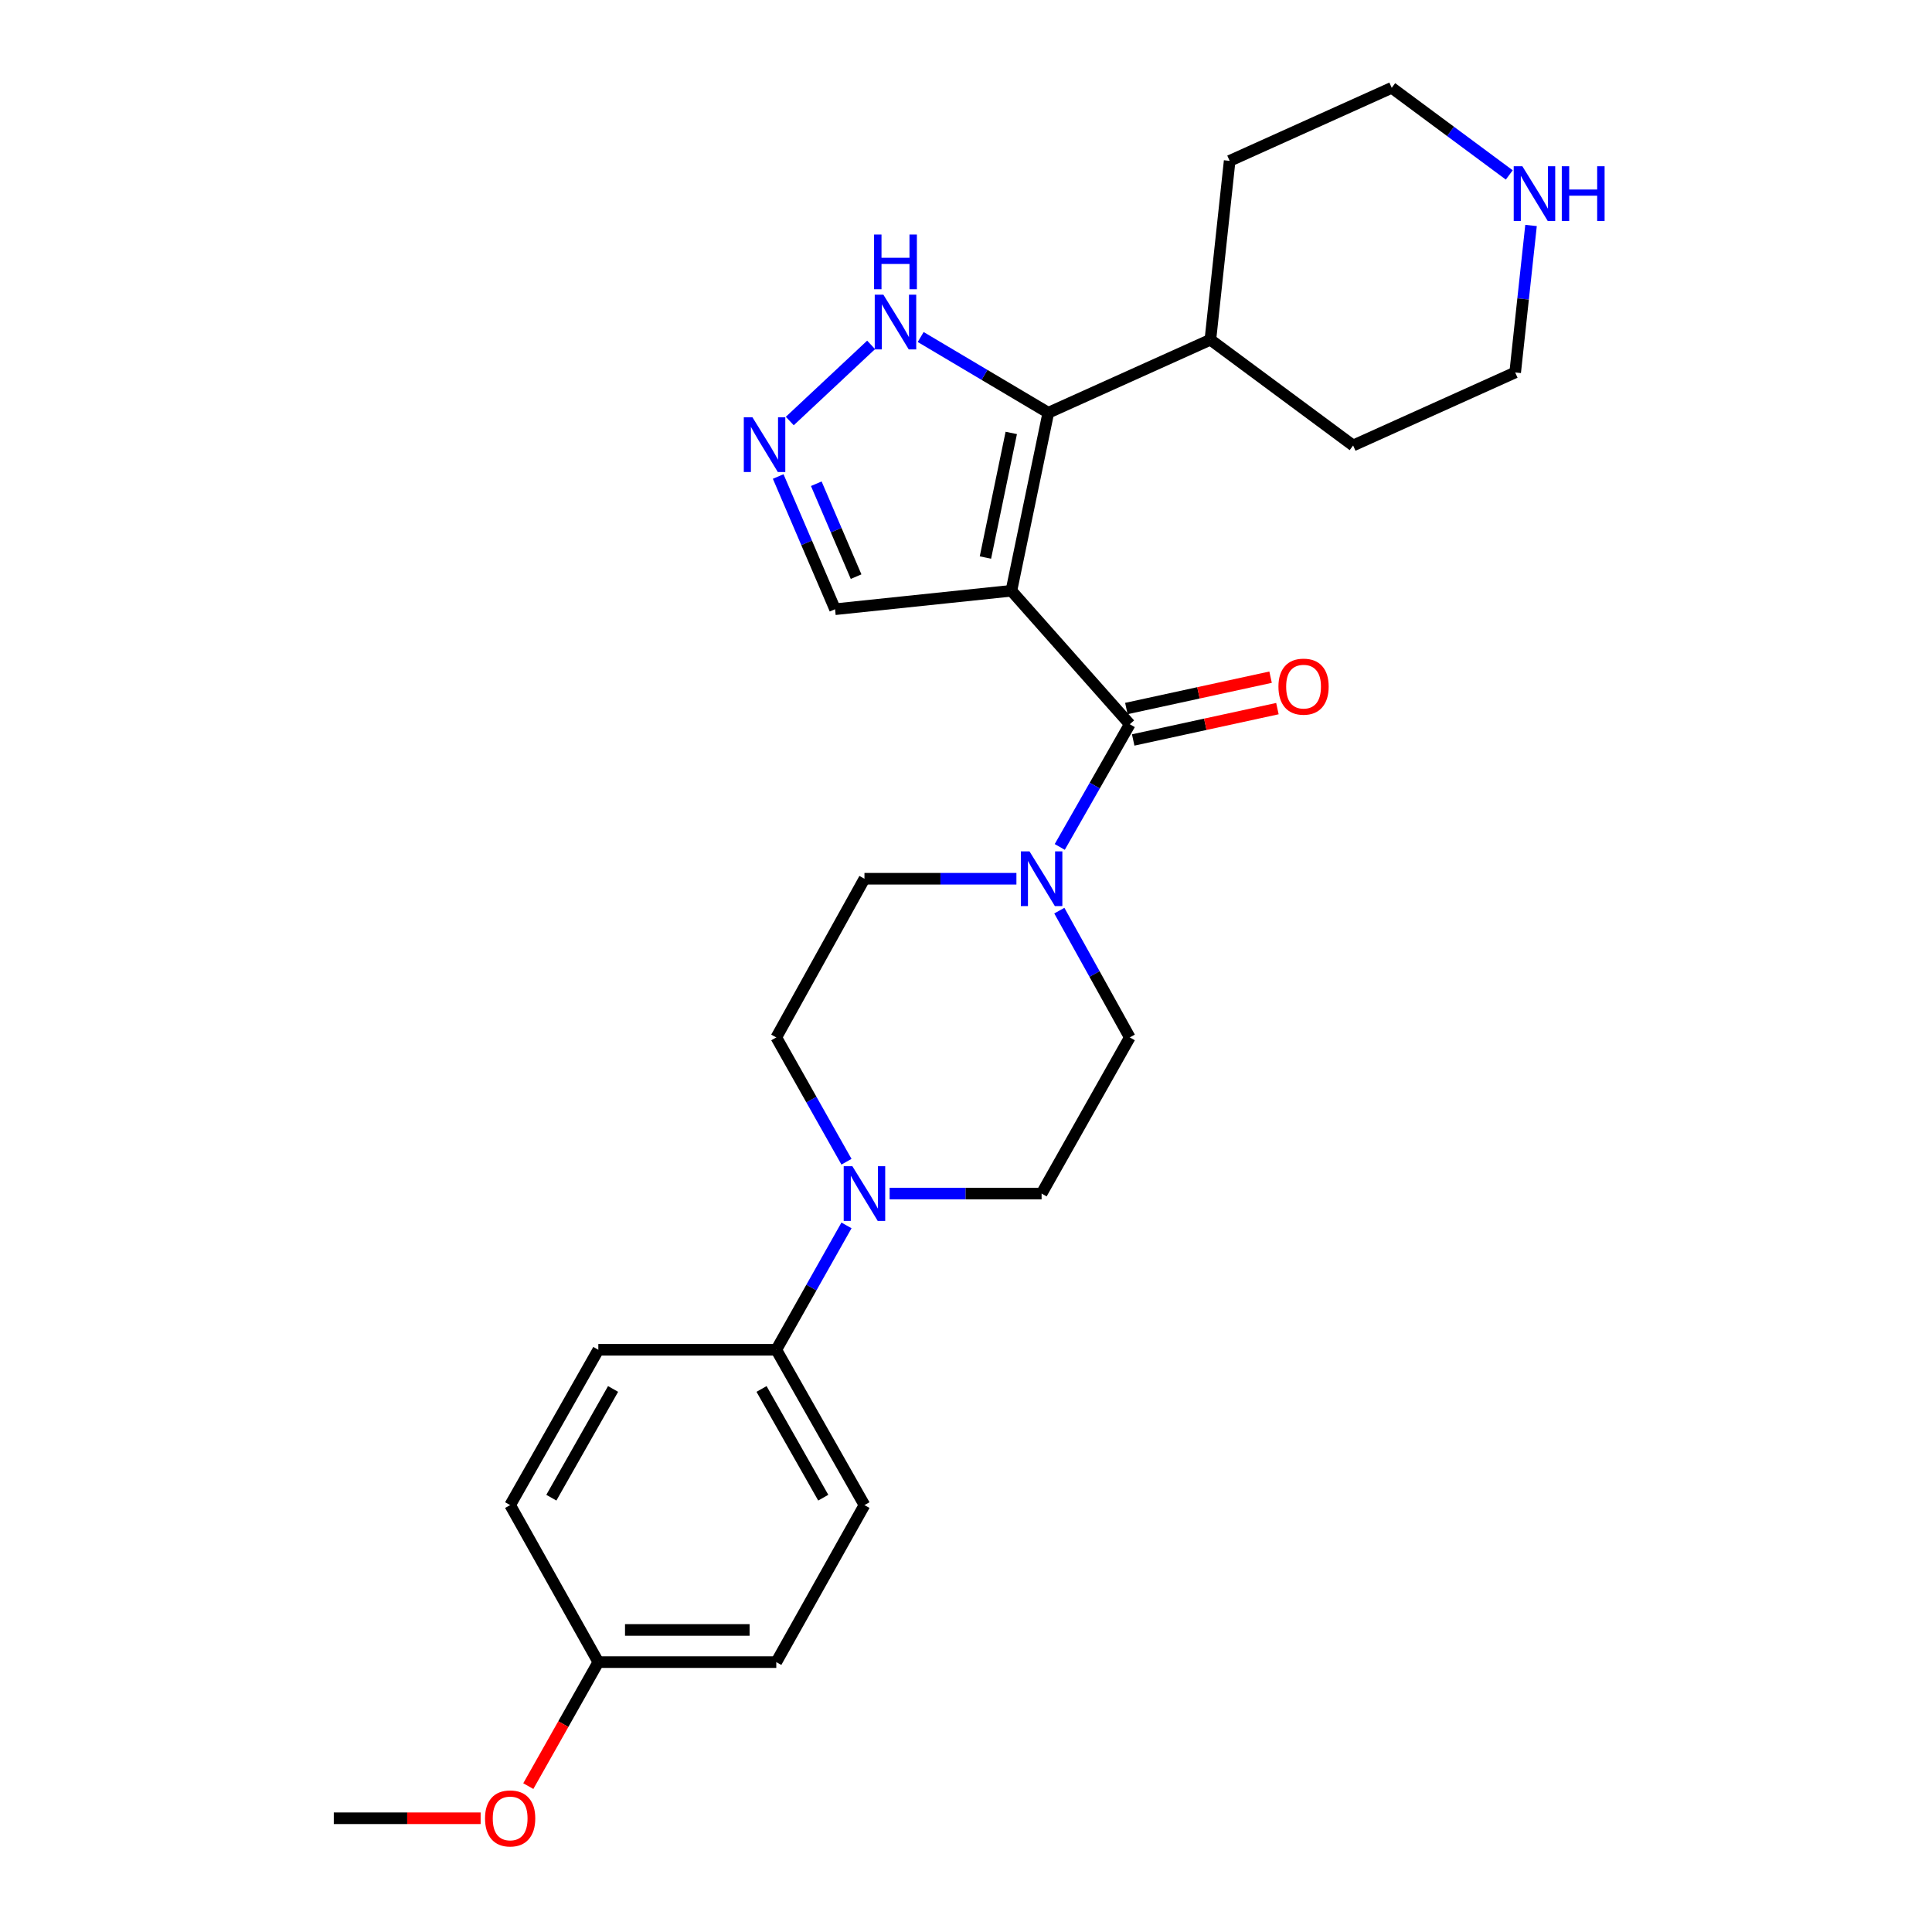 <?xml version='1.0' encoding='iso-8859-1'?>
<svg version='1.1' baseProfile='full'
              xmlns='http://www.w3.org/2000/svg'
                      xmlns:rdkit='http://www.rdkit.org/xml'
                      xmlns:xlink='http://www.w3.org/1999/xlink'
                  xml:space='preserve'
width='1000px' height='1000px' viewBox='0 0 1000 1000'>
<!-- END OF HEADER -->
<rect style='opacity:1.0;fill:#FFFFFF;stroke:none' width='1000' height='1000' x='0' y='0'> </rect>
<path class='bond-0' d='M 523.497,305.777 L 584.768,374.866' style='fill:none;fill-rule:evenodd;stroke:#000000;stroke-width:6px;stroke-linecap:butt;stroke-linejoin:miter;stroke-opacity:1' />
<path class='bond-1' d='M 523.497,305.777 L 542.601,213.644' style='fill:none;fill-rule:evenodd;stroke:#000000;stroke-width:6px;stroke-linecap:butt;stroke-linejoin:miter;stroke-opacity:1' />
<path class='bond-1' d='M 510.057,288.576 L 523.43,224.083' style='fill:none;fill-rule:evenodd;stroke:#000000;stroke-width:6px;stroke-linecap:butt;stroke-linejoin:miter;stroke-opacity:1' />
<path class='bond-6' d='M 523.497,305.777 L 432.223,315.334' style='fill:none;fill-rule:evenodd;stroke:#000000;stroke-width:6px;stroke-linecap:butt;stroke-linejoin:miter;stroke-opacity:1' />
<path class='bond-2' d='M 584.768,374.866 L 566.647,406.619' style='fill:none;fill-rule:evenodd;stroke:#000000;stroke-width:6px;stroke-linecap:butt;stroke-linejoin:miter;stroke-opacity:1' />
<path class='bond-2' d='M 566.647,406.619 L 548.526,438.373' style='fill:none;fill-rule:evenodd;stroke:#0000FF;stroke-width:6px;stroke-linecap:butt;stroke-linejoin:miter;stroke-opacity:1' />
<path class='bond-8' d='M 586.537,383.003 L 623.861,374.891' style='fill:none;fill-rule:evenodd;stroke:#000000;stroke-width:6px;stroke-linecap:butt;stroke-linejoin:miter;stroke-opacity:1' />
<path class='bond-8' d='M 623.861,374.891 L 661.186,366.78' style='fill:none;fill-rule:evenodd;stroke:#FF0000;stroke-width:6px;stroke-linecap:butt;stroke-linejoin:miter;stroke-opacity:1' />
<path class='bond-8' d='M 583,366.73 L 620.325,358.619' style='fill:none;fill-rule:evenodd;stroke:#000000;stroke-width:6px;stroke-linecap:butt;stroke-linejoin:miter;stroke-opacity:1' />
<path class='bond-8' d='M 620.325,358.619 L 657.65,350.507' style='fill:none;fill-rule:evenodd;stroke:#FF0000;stroke-width:6px;stroke-linecap:butt;stroke-linejoin:miter;stroke-opacity:1' />
<path class='bond-5' d='M 542.601,213.644 L 509.571,194.042' style='fill:none;fill-rule:evenodd;stroke:#000000;stroke-width:6px;stroke-linecap:butt;stroke-linejoin:miter;stroke-opacity:1' />
<path class='bond-5' d='M 509.571,194.042 L 476.542,174.441' style='fill:none;fill-rule:evenodd;stroke:#0000FF;stroke-width:6px;stroke-linecap:butt;stroke-linejoin:miter;stroke-opacity:1' />
<path class='bond-14' d='M 542.601,213.644 L 626.492,175.843' style='fill:none;fill-rule:evenodd;stroke:#000000;stroke-width:6px;stroke-linecap:butt;stroke-linejoin:miter;stroke-opacity:1' />
<path class='bond-9' d='M 548.305,471.344 L 566.537,504.156' style='fill:none;fill-rule:evenodd;stroke:#0000FF;stroke-width:6px;stroke-linecap:butt;stroke-linejoin:miter;stroke-opacity:1' />
<path class='bond-9' d='M 566.537,504.156 L 584.768,536.968' style='fill:none;fill-rule:evenodd;stroke:#000000;stroke-width:6px;stroke-linecap:butt;stroke-linejoin:miter;stroke-opacity:1' />
<path class='bond-10' d='M 526.099,454.835 L 486.771,454.835' style='fill:none;fill-rule:evenodd;stroke:#0000FF;stroke-width:6px;stroke-linecap:butt;stroke-linejoin:miter;stroke-opacity:1' />
<path class='bond-10' d='M 486.771,454.835 L 447.442,454.835' style='fill:none;fill-rule:evenodd;stroke:#000000;stroke-width:6px;stroke-linecap:butt;stroke-linejoin:miter;stroke-opacity:1' />
<path class='bond-3' d='M 402.787,246.634 L 417.505,280.984' style='fill:none;fill-rule:evenodd;stroke:#0000FF;stroke-width:6px;stroke-linecap:butt;stroke-linejoin:miter;stroke-opacity:1' />
<path class='bond-3' d='M 417.505,280.984 L 432.223,315.334' style='fill:none;fill-rule:evenodd;stroke:#000000;stroke-width:6px;stroke-linecap:butt;stroke-linejoin:miter;stroke-opacity:1' />
<path class='bond-3' d='M 422.509,250.38 L 432.812,274.425' style='fill:none;fill-rule:evenodd;stroke:#0000FF;stroke-width:6px;stroke-linecap:butt;stroke-linejoin:miter;stroke-opacity:1' />
<path class='bond-3' d='M 432.812,274.425 L 443.114,298.47' style='fill:none;fill-rule:evenodd;stroke:#000000;stroke-width:6px;stroke-linecap:butt;stroke-linejoin:miter;stroke-opacity:1' />
<path class='bond-26' d='M 408.788,217.929 L 450.888,178.512' style='fill:none;fill-rule:evenodd;stroke:#0000FF;stroke-width:6px;stroke-linecap:butt;stroke-linejoin:miter;stroke-opacity:1' />
<path class='bond-4' d='M 438.136,601.307 L 419.971,569.137' style='fill:none;fill-rule:evenodd;stroke:#0000FF;stroke-width:6px;stroke-linecap:butt;stroke-linejoin:miter;stroke-opacity:1' />
<path class='bond-4' d='M 419.971,569.137 L 401.805,536.968' style='fill:none;fill-rule:evenodd;stroke:#000000;stroke-width:6px;stroke-linecap:butt;stroke-linejoin:miter;stroke-opacity:1' />
<path class='bond-7' d='M 438.14,634.269 L 419.972,666.456' style='fill:none;fill-rule:evenodd;stroke:#0000FF;stroke-width:6px;stroke-linecap:butt;stroke-linejoin:miter;stroke-opacity:1' />
<path class='bond-7' d='M 419.972,666.456 L 401.805,698.644' style='fill:none;fill-rule:evenodd;stroke:#000000;stroke-width:6px;stroke-linecap:butt;stroke-linejoin:miter;stroke-opacity:1' />
<path class='bond-28' d='M 460.474,617.787 L 499.803,617.787' style='fill:none;fill-rule:evenodd;stroke:#0000FF;stroke-width:6px;stroke-linecap:butt;stroke-linejoin:miter;stroke-opacity:1' />
<path class='bond-28' d='M 499.803,617.787 L 539.132,617.787' style='fill:none;fill-rule:evenodd;stroke:#000000;stroke-width:6px;stroke-linecap:butt;stroke-linejoin:miter;stroke-opacity:1' />
<path class='bond-15' d='M 401.805,698.644 L 447.442,779.038' style='fill:none;fill-rule:evenodd;stroke:#000000;stroke-width:6px;stroke-linecap:butt;stroke-linejoin:miter;stroke-opacity:1' />
<path class='bond-15' d='M 394.169,718.924 L 426.115,775.199' style='fill:none;fill-rule:evenodd;stroke:#000000;stroke-width:6px;stroke-linecap:butt;stroke-linejoin:miter;stroke-opacity:1' />
<path class='bond-16' d='M 401.805,698.644 L 309.69,698.644' style='fill:none;fill-rule:evenodd;stroke:#000000;stroke-width:6px;stroke-linecap:butt;stroke-linejoin:miter;stroke-opacity:1' />
<path class='bond-11' d='M 584.768,536.968 L 539.132,617.787' style='fill:none;fill-rule:evenodd;stroke:#000000;stroke-width:6px;stroke-linecap:butt;stroke-linejoin:miter;stroke-opacity:1' />
<path class='bond-12' d='M 447.442,454.835 L 401.805,536.968' style='fill:none;fill-rule:evenodd;stroke:#000000;stroke-width:6px;stroke-linecap:butt;stroke-linejoin:miter;stroke-opacity:1' />
<path class='bond-13' d='M 781.198,90.549 L 750.777,68.002' style='fill:none;fill-rule:evenodd;stroke:#0000FF;stroke-width:6px;stroke-linecap:butt;stroke-linejoin:miter;stroke-opacity:1' />
<path class='bond-13' d='M 750.777,68.002 L 720.356,45.455' style='fill:none;fill-rule:evenodd;stroke:#000000;stroke-width:6px;stroke-linecap:butt;stroke-linejoin:miter;stroke-opacity:1' />
<path class='bond-27' d='M 792.459,116.701 L 788.357,154.741' style='fill:none;fill-rule:evenodd;stroke:#0000FF;stroke-width:6px;stroke-linecap:butt;stroke-linejoin:miter;stroke-opacity:1' />
<path class='bond-27' d='M 788.357,154.741 L 784.255,192.782' style='fill:none;fill-rule:evenodd;stroke:#000000;stroke-width:6px;stroke-linecap:butt;stroke-linejoin:miter;stroke-opacity:1' />
<path class='bond-23' d='M 626.492,175.843 L 700.373,230.583' style='fill:none;fill-rule:evenodd;stroke:#000000;stroke-width:6px;stroke-linecap:butt;stroke-linejoin:miter;stroke-opacity:1' />
<path class='bond-24' d='M 626.492,175.843 L 636.465,83.265' style='fill:none;fill-rule:evenodd;stroke:#000000;stroke-width:6px;stroke-linecap:butt;stroke-linejoin:miter;stroke-opacity:1' />
<path class='bond-19' d='M 447.442,779.038 L 401.805,860.311' style='fill:none;fill-rule:evenodd;stroke:#000000;stroke-width:6px;stroke-linecap:butt;stroke-linejoin:miter;stroke-opacity:1' />
<path class='bond-18' d='M 309.69,698.644 L 264.053,779.038' style='fill:none;fill-rule:evenodd;stroke:#000000;stroke-width:6px;stroke-linecap:butt;stroke-linejoin:miter;stroke-opacity:1' />
<path class='bond-18' d='M 317.326,718.924 L 285.38,775.199' style='fill:none;fill-rule:evenodd;stroke:#000000;stroke-width:6px;stroke-linecap:butt;stroke-linejoin:miter;stroke-opacity:1' />
<path class='bond-17' d='M 309.69,860.311 L 264.053,779.038' style='fill:none;fill-rule:evenodd;stroke:#000000;stroke-width:6px;stroke-linecap:butt;stroke-linejoin:miter;stroke-opacity:1' />
<path class='bond-20' d='M 309.69,860.311 L 291.57,892.4' style='fill:none;fill-rule:evenodd;stroke:#000000;stroke-width:6px;stroke-linecap:butt;stroke-linejoin:miter;stroke-opacity:1' />
<path class='bond-20' d='M 291.57,892.4 L 273.449,924.49' style='fill:none;fill-rule:evenodd;stroke:#FF0000;stroke-width:6px;stroke-linecap:butt;stroke-linejoin:miter;stroke-opacity:1' />
<path class='bond-29' d='M 309.69,860.311 L 401.805,860.311' style='fill:none;fill-rule:evenodd;stroke:#000000;stroke-width:6px;stroke-linecap:butt;stroke-linejoin:miter;stroke-opacity:1' />
<path class='bond-29' d='M 323.507,843.658 L 387.988,843.658' style='fill:none;fill-rule:evenodd;stroke:#000000;stroke-width:6px;stroke-linecap:butt;stroke-linejoin:miter;stroke-opacity:1' />
<path class='bond-25' d='M 248.771,941.13 L 210.771,941.13' style='fill:none;fill-rule:evenodd;stroke:#FF0000;stroke-width:6px;stroke-linecap:butt;stroke-linejoin:miter;stroke-opacity:1' />
<path class='bond-25' d='M 210.771,941.13 L 172.77,941.13' style='fill:none;fill-rule:evenodd;stroke:#000000;stroke-width:6px;stroke-linecap:butt;stroke-linejoin:miter;stroke-opacity:1' />
<path class='bond-21' d='M 784.255,192.782 L 700.373,230.583' style='fill:none;fill-rule:evenodd;stroke:#000000;stroke-width:6px;stroke-linecap:butt;stroke-linejoin:miter;stroke-opacity:1' />
<path class='bond-22' d='M 720.356,45.455 L 636.465,83.265' style='fill:none;fill-rule:evenodd;stroke:#000000;stroke-width:6px;stroke-linecap:butt;stroke-linejoin:miter;stroke-opacity:1' />
<path  class='atom-3' d='M 532.872 440.675
L 542.152 455.675
Q 543.072 457.155, 544.552 459.835
Q 546.032 462.515, 546.112 462.675
L 546.112 440.675
L 549.872 440.675
L 549.872 468.995
L 545.992 468.995
L 536.032 452.595
Q 534.872 450.675, 533.632 448.475
Q 532.432 446.275, 532.072 445.595
L 532.072 468.995
L 528.392 468.995
L 528.392 440.675
L 532.872 440.675
' fill='#0000FF'/>
<path  class='atom-4' d='M 389.467 215.997
L 398.747 230.997
Q 399.667 232.477, 401.147 235.157
Q 402.627 237.837, 402.707 237.997
L 402.707 215.997
L 406.467 215.997
L 406.467 244.317
L 402.587 244.317
L 392.627 227.917
Q 391.467 225.997, 390.227 223.797
Q 389.027 221.597, 388.667 220.917
L 388.667 244.317
L 384.987 244.317
L 384.987 215.997
L 389.467 215.997
' fill='#0000FF'/>
<path  class='atom-5' d='M 441.182 603.627
L 450.462 618.627
Q 451.382 620.107, 452.862 622.787
Q 454.342 625.467, 454.422 625.627
L 454.422 603.627
L 458.182 603.627
L 458.182 631.947
L 454.302 631.947
L 444.342 615.547
Q 443.182 613.627, 441.942 611.427
Q 440.742 609.227, 440.382 608.547
L 440.382 631.947
L 436.702 631.947
L 436.702 603.627
L 441.182 603.627
' fill='#0000FF'/>
<path  class='atom-6' d='M 457.242 152.542
L 466.522 167.542
Q 467.442 169.022, 468.922 171.702
Q 470.402 174.382, 470.482 174.542
L 470.482 152.542
L 474.242 152.542
L 474.242 180.862
L 470.362 180.862
L 460.402 164.462
Q 459.242 162.542, 458.002 160.342
Q 456.802 158.142, 456.442 157.462
L 456.442 180.862
L 452.762 180.862
L 452.762 152.542
L 457.242 152.542
' fill='#0000FF'/>
<path  class='atom-6' d='M 452.422 121.39
L 456.262 121.39
L 456.262 133.43
L 470.742 133.43
L 470.742 121.39
L 474.582 121.39
L 474.582 149.71
L 470.742 149.71
L 470.742 136.63
L 456.262 136.63
L 456.262 149.71
L 452.422 149.71
L 452.422 121.39
' fill='#0000FF'/>
<path  class='atom-9' d='M 661.719 355.398
Q 661.719 348.598, 665.079 344.798
Q 668.439 340.998, 674.719 340.998
Q 680.999 340.998, 684.359 344.798
Q 687.719 348.598, 687.719 355.398
Q 687.719 362.278, 684.319 366.198
Q 680.919 370.078, 674.719 370.078
Q 668.479 370.078, 665.079 366.198
Q 661.719 362.318, 661.719 355.398
M 674.719 366.878
Q 679.039 366.878, 681.359 363.998
Q 683.719 361.078, 683.719 355.398
Q 683.719 349.838, 681.359 347.038
Q 679.039 344.198, 674.719 344.198
Q 670.399 344.198, 668.039 346.998
Q 665.719 349.798, 665.719 355.398
Q 665.719 361.118, 668.039 363.998
Q 670.399 366.878, 674.719 366.878
' fill='#FF0000'/>
<path  class='atom-14' d='M 787.977 86.053
L 797.257 101.053
Q 798.177 102.533, 799.657 105.213
Q 801.137 107.893, 801.217 108.053
L 801.217 86.053
L 804.977 86.053
L 804.977 114.373
L 801.097 114.373
L 791.137 97.973
Q 789.977 96.053, 788.737 93.853
Q 787.537 91.653, 787.177 90.973
L 787.177 114.373
L 783.497 114.373
L 783.497 86.053
L 787.977 86.053
' fill='#0000FF'/>
<path  class='atom-14' d='M 808.377 86.053
L 812.217 86.053
L 812.217 98.093
L 826.697 98.093
L 826.697 86.053
L 830.537 86.053
L 830.537 114.373
L 826.697 114.373
L 826.697 101.293
L 812.217 101.293
L 812.217 114.373
L 808.377 114.373
L 808.377 86.053
' fill='#0000FF'/>
<path  class='atom-21' d='M 251.053 941.21
Q 251.053 934.41, 254.413 930.61
Q 257.773 926.81, 264.053 926.81
Q 270.333 926.81, 273.693 930.61
Q 277.053 934.41, 277.053 941.21
Q 277.053 948.09, 273.653 952.01
Q 270.253 955.89, 264.053 955.89
Q 257.813 955.89, 254.413 952.01
Q 251.053 948.13, 251.053 941.21
M 264.053 952.69
Q 268.373 952.69, 270.693 949.81
Q 273.053 946.89, 273.053 941.21
Q 273.053 935.65, 270.693 932.85
Q 268.373 930.01, 264.053 930.01
Q 259.733 930.01, 257.373 932.81
Q 255.053 935.61, 255.053 941.21
Q 255.053 946.93, 257.373 949.81
Q 259.733 952.69, 264.053 952.69
' fill='#FF0000'/>
</svg>

